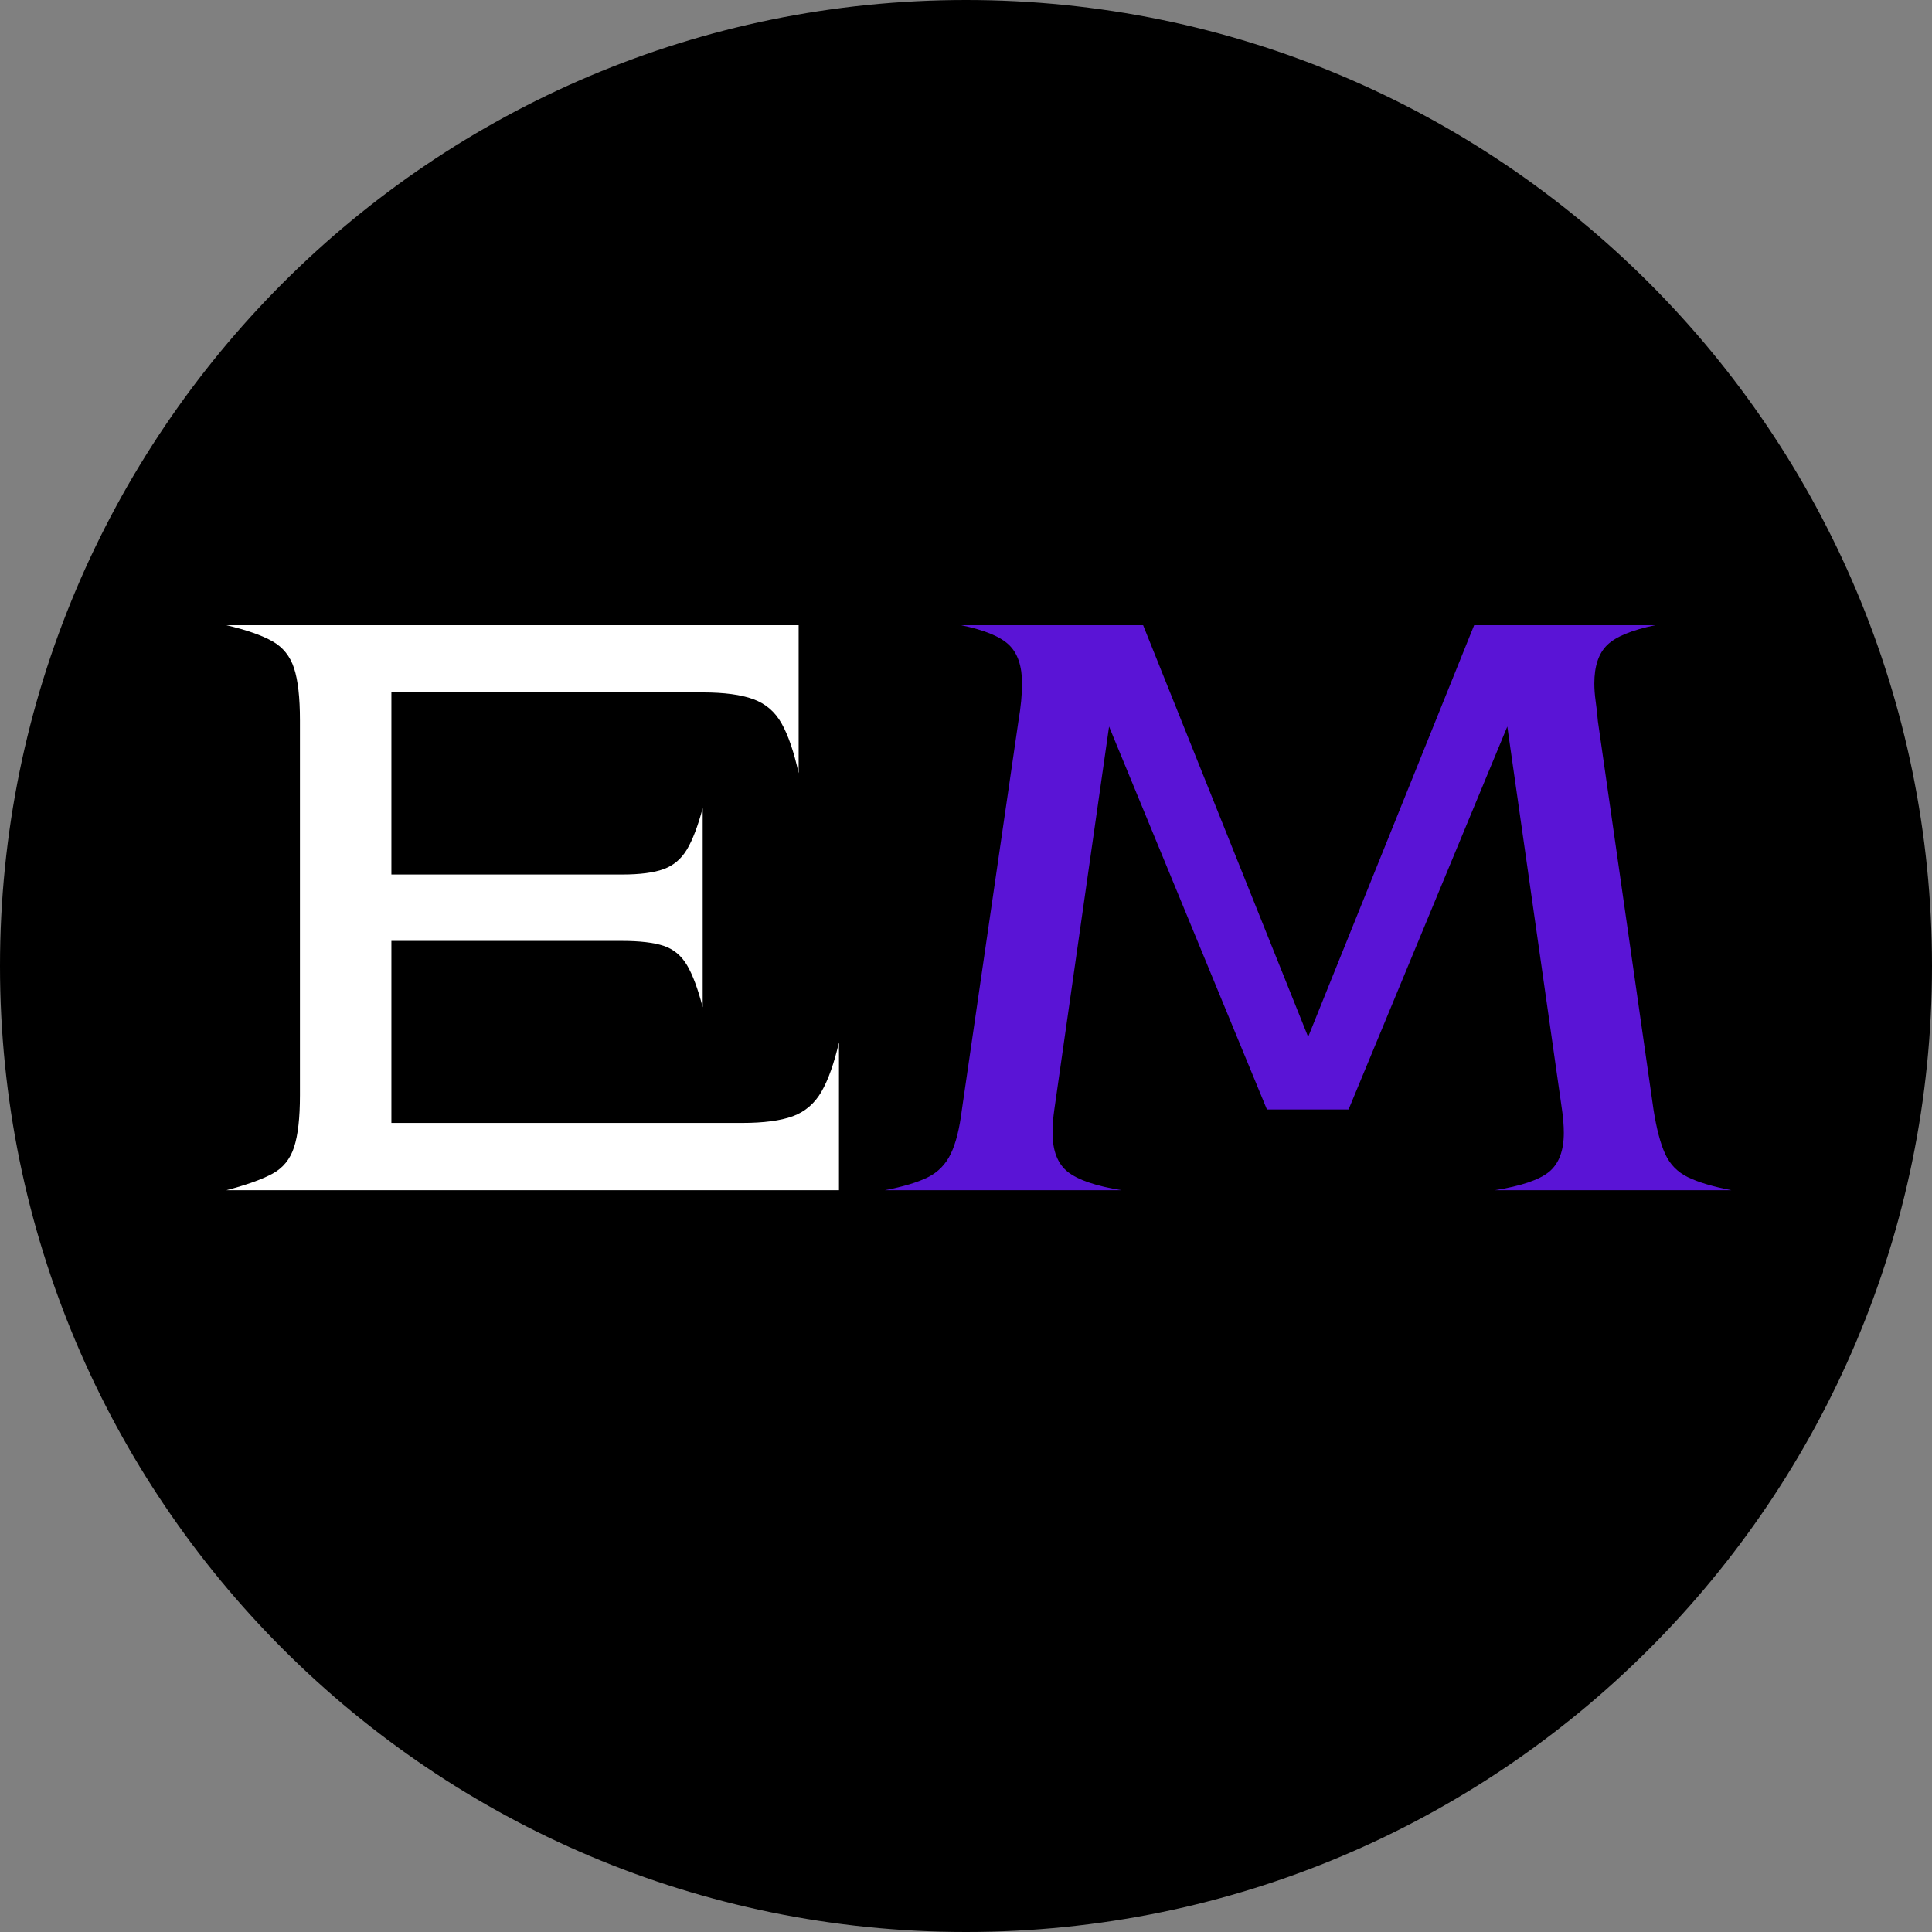 <svg xmlns="http://www.w3.org/2000/svg" xmlns:xlink="http://www.w3.org/1999/xlink" width="500" zoomAndPan="magnify" viewBox="0 0 375 375" height="500" preserveAspectRatio="xMidYMid meet" version="1.0"><rect x="0" y="0" width="375" height="375" fill="#808080" stroke="none"/><defs><g/><clipPath id="5def53c225"><path d="M 187.5 0 C 83.945 0 0 83.945 0 187.5 C 0 291.055 83.945 375 187.5 375 C 291.055 375 375 291.055 375 187.5 C 375 83.945 291.055 0 187.5 0 Z M 187.5 0 " clip-rule="nonzero"/></clipPath></defs><g clip-path="url(#5def53c225)"><rect x="-37.5" width="450" fill="#000000" y="-37.5" height="450" fill-opacity="1"/></g><g fill="#ffffff" fill-opacity="1"><g transform="translate(37.5, 231.023)"><g><path d="M 6.438 0 C 10.383 -1.039 13.375 -2.113 15.406 -3.219 C 17.438 -4.32 18.828 -6.035 19.578 -8.359 C 20.336 -10.68 20.719 -14.047 20.719 -18.453 L 20.719 -91.219 C 20.719 -95.633 20.336 -99 19.578 -101.312 C 18.828 -103.633 17.438 -105.375 15.406 -106.531 C 13.375 -107.695 10.383 -108.742 6.438 -109.672 L 117.516 -109.672 L 117.516 -80.953 C 116.586 -85.129 115.484 -88.348 114.203 -90.609 C 112.93 -92.879 111.102 -94.445 108.719 -95.312 C 106.344 -96.188 103.066 -96.625 98.891 -96.625 L 38.469 -96.625 L 38.469 -61.281 L 83.219 -61.281 C 86.695 -61.281 89.395 -61.629 91.312 -62.328 C 93.227 -63.023 94.738 -64.301 95.844 -66.156 C 96.945 -68.008 97.961 -70.676 98.891 -74.156 L 98.891 -35.516 C 97.961 -39.109 96.945 -41.832 95.844 -43.688 C 94.738 -45.551 93.227 -46.801 91.312 -47.438 C 89.395 -48.07 86.695 -48.391 83.219 -48.391 L 38.469 -48.391 L 38.469 -13.062 L 106.547 -13.062 C 110.723 -13.062 114 -13.492 116.375 -14.359 C 118.758 -15.234 120.617 -16.828 121.953 -19.141 C 123.285 -21.461 124.414 -24.656 125.344 -28.719 L 125.344 0 Z M 6.438 0 "/></g></g></g><g fill="#5a14d6" fill-opacity="1"><g transform="translate(170.176, 231.023)"><g><path d="M 1.562 0 C 5.164 -0.695 7.953 -1.535 9.922 -2.516 C 11.898 -3.504 13.379 -5.016 14.359 -7.047 C 15.348 -9.078 16.07 -11.953 16.531 -15.672 L 27.5 -91.047 C 27.738 -92.441 27.914 -93.75 28.031 -94.969 C 28.145 -96.188 28.203 -97.316 28.203 -98.359 C 28.203 -101.723 27.359 -104.219 25.672 -105.844 C 23.992 -107.469 20.891 -108.742 16.359 -109.672 L 51.703 -109.672 L 83.734 -29.766 L 115.953 -109.672 L 151.109 -109.672 C 146.586 -108.742 143.484 -107.469 141.797 -105.844 C 140.117 -104.219 139.281 -101.723 139.281 -98.359 C 139.281 -97.316 139.363 -96.188 139.531 -94.969 C 139.707 -93.75 139.852 -92.441 139.969 -91.047 L 150.766 -15.672 C 151.348 -11.953 152.102 -9.078 153.031 -7.047 C 153.957 -5.016 155.438 -3.504 157.469 -2.516 C 159.5 -1.535 162.312 -0.695 165.906 0 L 119.953 0 C 125.055 -0.812 128.566 -2 130.484 -3.562 C 132.398 -5.133 133.359 -7.66 133.359 -11.141 C 133.359 -11.836 133.328 -12.562 133.266 -13.312 C 133.211 -14.07 133.125 -14.859 133 -15.672 L 122.391 -90 L 91.578 -15.672 L 75.734 -15.672 L 45.094 -90 L 34.469 -15.672 C 34.352 -14.859 34.266 -14.07 34.203 -13.312 C 34.148 -12.562 34.125 -11.836 34.125 -11.141 C 34.125 -7.66 35.109 -5.133 37.078 -3.562 C 39.055 -2 42.539 -0.812 47.531 0 Z M 1.562 0 "/></g></g></g></svg>